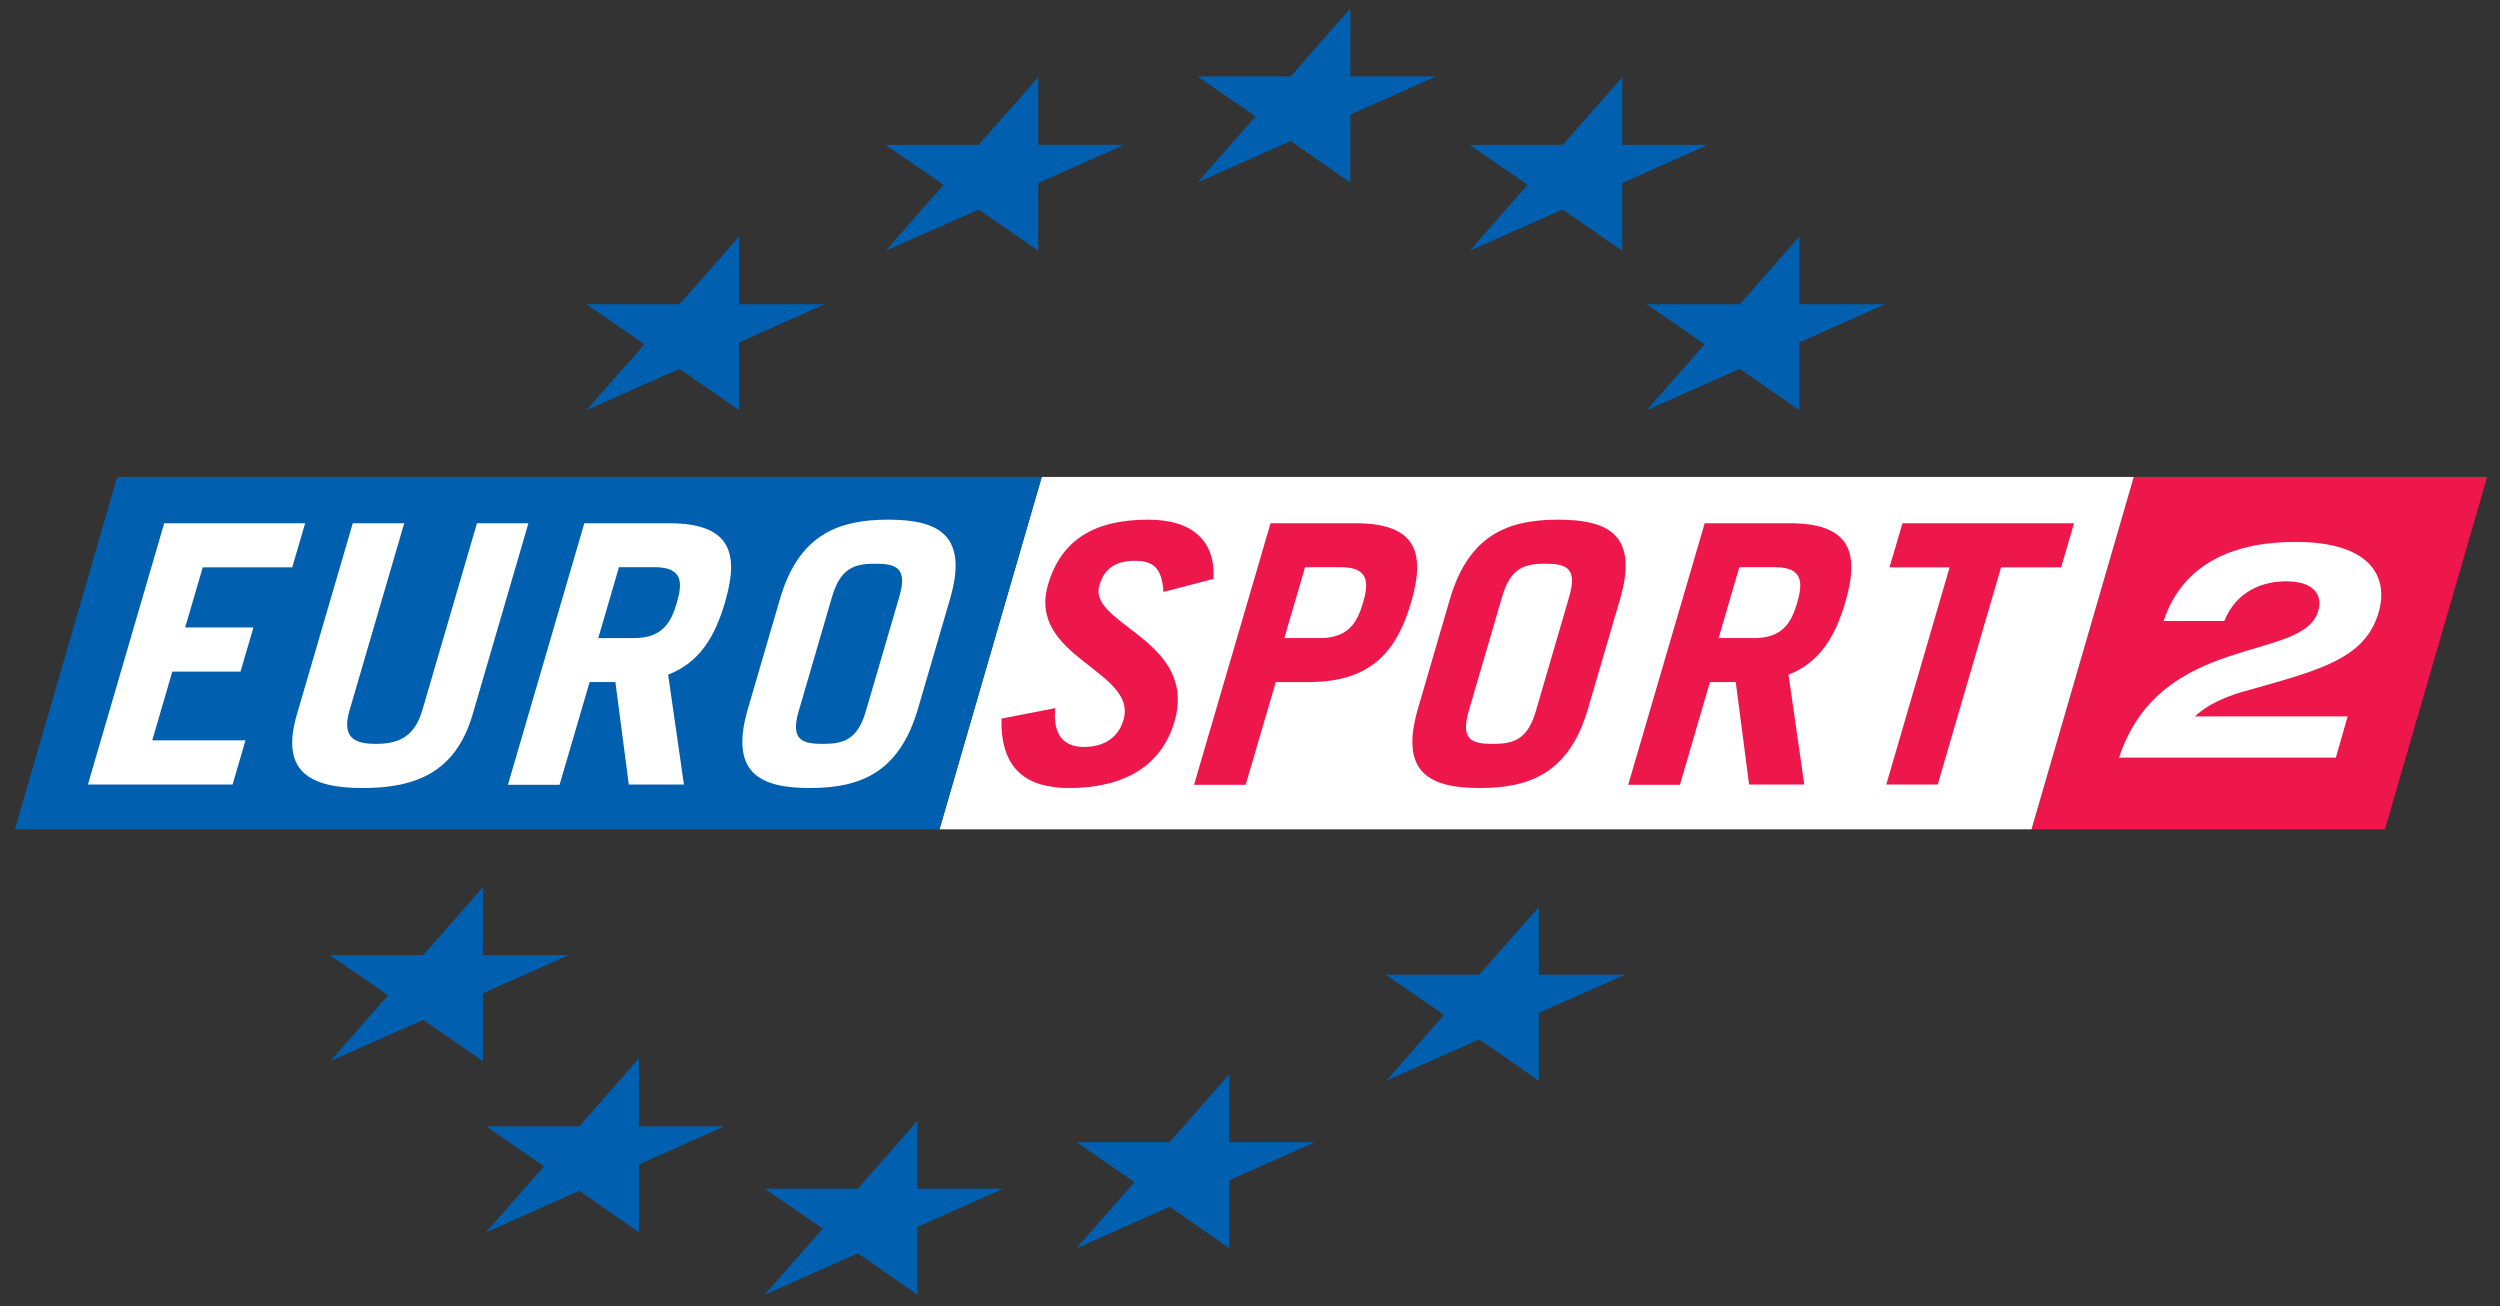 <?xml version="1.0" encoding="UTF-8" standalone="no"?>
<!-- Created with Inkscape (http://www.inkscape.org/) -->
<svg
   xmlns:dc="http://purl.org/dc/elements/1.1/"
   xmlns:cc="http://creativecommons.org/ns#"
   xmlns:rdf="http://www.w3.org/1999/02/22-rdf-syntax-ns#"
   xmlns:svg="http://www.w3.org/2000/svg"
   xmlns="http://www.w3.org/2000/svg"
   xmlns:sodipodi="http://sodipodi.sourceforge.net/DTD/sodipodi-0.dtd"
   xmlns:inkscape="http://www.inkscape.org/namespaces/inkscape"
   width="1024"
   height="535"
   id="svg2"
   sodipodi:version="0.32"
   inkscape:version="0.46"
   version="1.0"
   sodipodi:docname="Eurosport2.svg"
   inkscape:output_extension="org.inkscape.output.svg.inkscape">
  <rect width="100%" height="100%" fill="#333333" stroke="none"/>
  <defs
     id="defs4" />
  <sodipodi:namedview
     id="base"
     pagecolor="#ffffff"
     bordercolor="#666666"
     borderopacity="1.0"
     inkscape:pageopacity="0.0"
     inkscape:pageshadow="2"
     inkscape:zoom="0.70710678"
     inkscape:cx="366.83123"
     inkscape:cy="568.30377"
     inkscape:document-units="px"
     inkscape:current-layer="layer1"
     showgrid="false"
     inkscape:window-width="1024"
     inkscape:window-height="718"
     inkscape:window-x="-8"
     inkscape:window-y="-8" />
  <g
     inkscape:label="Ebene 1"
     inkscape:groupmode="layer"
     id="layer1">
    <g
       id="g17656"
       transform="matrix(1.201,0,0,1.201,12.362,-24.499)">
      <path
         id="path4490"
         style="fill:#ed174c;fill-opacity:1;fill-rule:nonzero;stroke:none"
         d="M 717.435,183.053 L 837.96,183.053 L 803.07,303.251 L 682.545,303.251" />
      <path
         id="path4492"
         style="fill:#0060af;fill-opacity:1;fill-rule:nonzero;stroke:none"
         d="M 241.789,101.077 L 241.789,124.158 L 270.998,124.158 C 270.998,124.188 270.998,124.188 270.968,124.188 L 241.789,137.157 L 241.789,160.268 C 241.789,160.298 241.789,160.298 241.789,160.298 L 221.444,146.199 L 189.766,160.268 C 189.766,160.298 189.766,160.298 189.766,160.268 L 189.766,160.239 L 209.486,137.811 L 189.766,124.188 C 189.766,124.188 189.736,124.188 189.736,124.158 L 221.444,124.158 L 241.789,101.077" />
      <path
         id="path4494"
         style="fill:#0060af;fill-opacity:1;fill-rule:nonzero;stroke:none"
         d="M 154.34,323.09 C 154.34,323.09 154.34,323.09 154.399,323.09 L 154.399,346.143 L 183.549,346.143 C 183.549,346.202 183.549,346.202 183.549,346.202 L 154.399,359.141 L 154.399,382.282 L 154.34,382.282 L 134.054,368.213 L 102.346,382.282 L 122.067,359.825 L 102.346,346.262 C 102.346,346.202 102.316,346.202 102.316,346.143 C 102.346,346.143 102.346,346.143 102.346,346.143 L 134.054,346.143 L 154.34,323.09" />
      <path
         id="path4504"
         style="fill:#0060af;fill-opacity:1;fill-rule:nonzero;stroke:none"
         d="M 207.553,381.42 C 207.583,381.42 207.583,381.42 207.612,381.42 L 207.612,404.531 L 236.792,404.531 C 236.792,404.531 236.792,404.531 236.762,404.531 L 207.612,417.53 L 207.612,440.671 L 207.583,440.671 L 187.267,426.512 L 155.559,440.671 C 155.529,440.671 155.529,440.671 155.529,440.671 C 155.529,440.671 155.529,440.611 155.529,440.552 L 175.25,418.214 L 155.529,404.531 L 187.267,404.531 L 207.553,381.42" />
      <path
         id="path4506"
         style="fill:#0060af;fill-opacity:1;fill-rule:nonzero;stroke:none"
         d="M 302.587,402.687 L 302.587,425.799 L 331.737,425.799 C 331.737,425.799 331.766,425.799 331.766,425.828 C 331.766,425.828 331.766,425.828 331.737,425.828 L 302.587,438.857 L 302.587,461.938 C 302.587,461.938 302.587,461.968 302.587,461.938 L 282.271,447.839 L 250.564,461.938 C 250.564,461.938 250.564,461.938 250.534,461.938 L 250.564,461.879 L 270.284,439.422 L 250.564,425.828 C 250.534,425.828 250.534,425.828 250.534,425.828 C 250.534,425.799 250.534,425.799 250.564,425.799 L 282.271,425.799 L 302.587,402.687" />
      <path
         id="path4510"
         style="fill:#0060af;fill-opacity:1;fill-rule:nonzero;stroke:none"
         d="M 343.783,46.733 C 343.783,46.703 343.783,46.703 343.813,46.703 C 343.813,46.733 343.813,46.763 343.813,46.763 L 343.813,69.815 L 372.992,69.815 L 343.813,82.813 L 343.813,105.925 C 343.813,105.955 343.783,105.955 343.783,105.955 L 323.468,91.856 L 291.76,105.925 C 291.76,105.955 291.76,105.925 291.76,105.925 L 311.51,83.438 L 291.76,69.845 C 291.76,69.815 291.76,69.815 291.76,69.815 L 323.468,69.815 L 343.783,46.733" />
      <path
         id="path4512"
         style="fill:#0060af;fill-opacity:1;fill-rule:nonzero;stroke:none"
         d="M 450.18,23.354 C 450.239,23.354 450.239,23.354 450.239,23.354 L 450.239,46.465 L 479.419,46.465 C 479.419,46.495 479.389,46.495 479.389,46.495 L 450.239,59.464 L 450.239,82.575 C 450.239,82.635 450.239,82.635 450.18,82.635 L 429.864,68.506 L 398.186,82.575 C 398.156,82.635 398.156,82.575 398.156,82.575 L 417.907,60.118 L 398.156,46.495 C 398.156,46.495 398.156,46.495 398.156,46.465 L 429.864,46.465 L 450.18,23.354" />
      <path
         id="path4514"
         style="fill:#0060af;fill-opacity:1;fill-rule:nonzero;stroke:none"
         d="M 542.983,46.733 C 542.983,46.703 542.983,46.703 542.983,46.703 C 542.983,46.733 542.983,46.763 542.983,46.763 L 542.983,69.815 L 572.162,69.815 L 542.983,82.813 L 542.983,105.925 C 542.983,105.955 542.983,105.955 542.983,105.955 L 522.667,91.856 L 490.96,105.925 C 490.96,105.955 490.96,105.925 490.96,105.925 C 490.93,105.925 490.96,105.925 490.96,105.925 L 510.68,83.438 L 490.96,69.845 C 490.93,69.815 490.93,69.815 490.93,69.815 C 490.93,69.815 490.93,69.815 490.96,69.815 L 522.667,69.815 L 542.983,46.733" />
      <path
         id="path4516"
         style="fill:#0060af;fill-opacity:1;fill-rule:nonzero;stroke:none"
         d="M 603.365,101.077 C 603.365,101.077 603.365,101.077 603.394,101.077 L 603.394,124.158 L 632.544,124.158 C 632.544,124.188 632.544,124.188 632.544,124.188 L 603.394,137.157 L 603.394,160.268 C 603.394,160.298 603.365,160.298 603.365,160.298 L 583.079,146.199 L 551.371,160.268 C 551.341,160.298 551.341,160.298 551.341,160.268 L 551.341,160.239 L 571.062,137.811 L 551.341,124.188 C 551.341,124.188 551.311,124.188 551.311,124.158 L 583.079,124.158 L 603.365,101.077" />
      <path
         id="path4518"
         style="fill:#ffffff;fill-opacity:1;fill-rule:nonzero;stroke:none"
         d="M 344.973,183.053 L 717.435,183.053 L 682.545,303.251 L 310.112,303.251" />
      <path
         id="path4520"
         style="fill:#0060af;fill-opacity:1;fill-rule:nonzero;stroke:none"
         d="M 29.68,183.053 L 345.003,183.053 L 310.112,303.251 L -5.21,303.251" />
      <path
         id="path4522"
         style="fill:#ed174c;fill-opacity:1;fill-rule:nonzero;stroke:none"
         d="M 582.9,213.838 L 595.066,213.838 C 604.852,213.838 604.525,219.401 602.651,225.915 C 600.747,232.459 597.802,238.021 588.016,238.021 L 575.851,238.021 L 582.9,213.838 z M 605.06,287.962 L 599.676,250.484 C 610.414,246.349 615.649,237.337 619.01,225.915 C 623.68,210.031 621.836,198.847 600.033,198.847 L 571.092,198.847 L 545.006,288.051 L 562.644,288.051 L 572.876,253.012 L 581.681,253.012 L 586.232,287.962" />
      <path
         id="path4524"
         style="fill:#ed174c;fill-opacity:1;fill-rule:nonzero;stroke:none"
         d="M 439.918,238.021 L 427.723,238.021 L 434.802,213.838 L 446.967,213.838 C 456.783,213.838 456.486,219.401 454.582,225.915 C 452.649,232.459 449.704,238.021 439.918,238.021 z M 451.964,198.847 L 423.023,198.847 L 396.937,288.051 L 414.546,288.051 L 424.808,253.012 L 436.14,253.012 C 457.913,253.012 466.272,241.828 470.941,225.915 C 475.582,210.031 473.797,198.847 451.964,198.847" />
      <path
         id="path4526"
         style="fill:#ffffff;fill-opacity:1;fill-rule:nonzero;stroke:none"
         d="M 273.497,223.862 C 276.412,214.017 281.23,212.649 288.22,212.649 C 295.21,212.649 299.315,214.017 296.43,223.862 L 285.008,262.917 C 282.152,272.792 277.274,274.101 270.284,274.101 C 263.294,274.101 259.219,272.792 262.104,262.917 L 273.497,223.862 z M 244.793,262.084 C 238.368,284.036 248.868,289.152 265.912,289.152 C 282.955,289.152 296.4,284.036 302.795,262.084 L 313.711,224.695 C 320.136,202.744 309.666,197.628 292.622,197.628 C 275.579,197.628 262.104,202.744 255.709,224.695" />
      <path
         id="path4528"
         style="fill:#ffffff;fill-opacity:1;fill-rule:nonzero;stroke:none"
         d="M 19.686,287.962 L 45.712,198.847 L 93.78,198.847 L 89.377,213.898 L 58.859,213.898 L 52.851,234.392 L 76.141,234.392 L 71.739,249.443 L 48.479,249.443 L 41.637,272.882 L 73.434,272.882 L 69.032,287.962" />
      <path
         id="path4530"
         style="fill:#ffffff;fill-opacity:1;fill-rule:nonzero;stroke:none"
         d="M 127.57,198.847 L 108.949,262.56 C 106.481,271.037 109.396,274.101 117.903,274.101 C 126.439,274.101 131.288,271.037 133.756,262.56 L 152.377,198.847 L 169.926,198.847 L 150.889,264.077 C 145.178,283.679 131.615,289.152 113.53,289.152 C 95.445,289.152 85.213,283.679 90.954,264.077 L 110.02,198.847" />
      <path
         id="path4532"
         style="fill:#ed174c;fill-opacity:1;fill-rule:nonzero;stroke:none"
         d="M 386.496,222.286 C 386.021,213.868 382.808,211.667 376.74,211.667 C 370.524,211.667 366.389,214.017 364.634,220.055 C 360.678,233.47 398.394,238.645 390.244,266.546 C 385.753,281.835 372.814,289.152 354.372,289.152 C 340.125,289.152 330.844,283.024 331.261,265.475 L 349.613,261.906 C 348.513,272.673 354.134,275.142 359.34,275.142 C 365.497,275.142 370.94,272.554 372.873,265.892 C 377.781,249.086 339.887,244.684 347.144,219.758 C 351.606,204.469 363.058,197.628 381.202,197.628 C 396.877,197.628 404.195,205.213 403.6,217.824" />
      <path
         id="path4534"
         style="fill:#ed174c;fill-opacity:1;fill-rule:nonzero;stroke:none"
         d="M 502.025,223.862 C 504.88,214.017 509.728,212.649 516.748,212.649 C 523.738,212.649 527.783,214.017 524.898,223.862 L 513.506,262.917 C 510.621,272.792 505.772,274.101 498.782,274.101 C 491.792,274.101 487.717,272.792 490.603,262.917 L 502.025,223.862 z M 473.291,262.084 C 466.896,284.036 477.366,289.152 494.41,289.152 C 511.454,289.152 524.898,284.036 531.293,262.084 L 542.239,224.695 C 548.634,202.744 538.164,197.628 521.121,197.628 C 504.077,197.628 490.662,202.744 484.208,224.695" />
      <path
         id="path4536"
         style="fill:#ed174c;fill-opacity:1;fill-rule:nonzero;stroke:none"
         d="M 697.06,198.847 L 692.658,213.898 L 672.164,213.898 L 650.569,287.962 L 633.02,287.962 L 654.615,213.898 L 634.12,213.898 L 638.552,198.847" />
      <path
         id="path4538"
         style="fill:#ffffff;fill-opacity:1;fill-rule:nonzero;stroke:none"
         d="M 200.801,213.838 L 212.996,213.838 C 222.782,213.838 222.455,219.401 220.551,225.915 C 218.677,232.459 215.733,238.021 205.947,238.021 L 193.751,238.021 L 200.801,213.838 z M 222.961,287.962 L 217.577,250.484 C 228.374,246.349 233.609,237.337 236.941,225.915 C 241.61,210.031 239.796,198.847 217.963,198.847 L 188.992,198.847 L 162.936,288.051 L 180.545,288.051 L 190.807,253.012 L 199.581,253.012 L 204.162,287.962" />
      <path
         id="path4540"
         style="fill:#ffffff;fill-opacity:1;fill-rule:nonzero;stroke:none"
         d="M 790.369,264.731 L 786.353,278.771 L 712.408,278.771 C 726.567,235.82 775.288,246.439 780.345,228.77 C 782.07,222.792 778.174,218.657 769.458,218.657 C 761.398,218.657 752.385,221.959 748.31,232.191 L 727.608,232.191 C 734.419,211.637 752.92,205.213 772.582,205.213 C 798.668,205.213 804.289,217.527 800.988,229.097 C 796.883,243.345 784.42,247.896 762.885,253.994 L 753.753,256.552 C 748.875,258.128 742.688,260.478 738.286,264.731" />
      <path
         id="path4542"
         style="fill:#0060af;fill-opacity:1;fill-rule:nonzero;stroke:none"
         d="M 408.924,386.803 L 408.924,386.803 C 408.954,386.803 408.954,386.863 408.954,386.863 L 408.954,409.945 L 438.133,409.945 C 438.133,409.945 438.133,409.945 438.103,409.945 L 408.954,422.943 L 408.954,446.025 C 408.954,446.084 408.924,446.084 408.924,446.084 L 388.608,431.956 L 356.93,446.084 C 356.901,446.084 356.901,446.084 356.901,446.025 C 356.901,445.995 356.901,445.995 356.901,445.995 L 376.621,423.568 L 356.901,409.945 L 356.871,409.945 C 356.901,409.945 356.901,409.945 356.901,409.945 L 388.608,409.945 L 408.924,386.803" />
      <path
         id="path4544"
         style="fill:#0060af;fill-opacity:1;fill-rule:nonzero;stroke:none"
         d="M 514.488,329.783 C 514.488,329.783 514.488,329.783 514.517,329.783 L 514.517,352.835 L 543.697,352.835 C 543.697,352.895 543.697,352.895 543.697,352.895 L 514.517,365.833 L 514.517,388.975 L 514.488,388.975 L 494.172,374.876 L 462.494,388.975 L 462.435,388.975 C 462.435,388.975 462.435,388.975 462.494,388.975 L 482.215,366.518 L 462.435,352.954 C 462.435,352.895 462.435,352.895 462.435,352.835 C 462.435,352.835 462.435,352.835 462.494,352.835 L 494.172,352.835 L 514.488,329.783" />
    </g>
  </g>
</svg>
